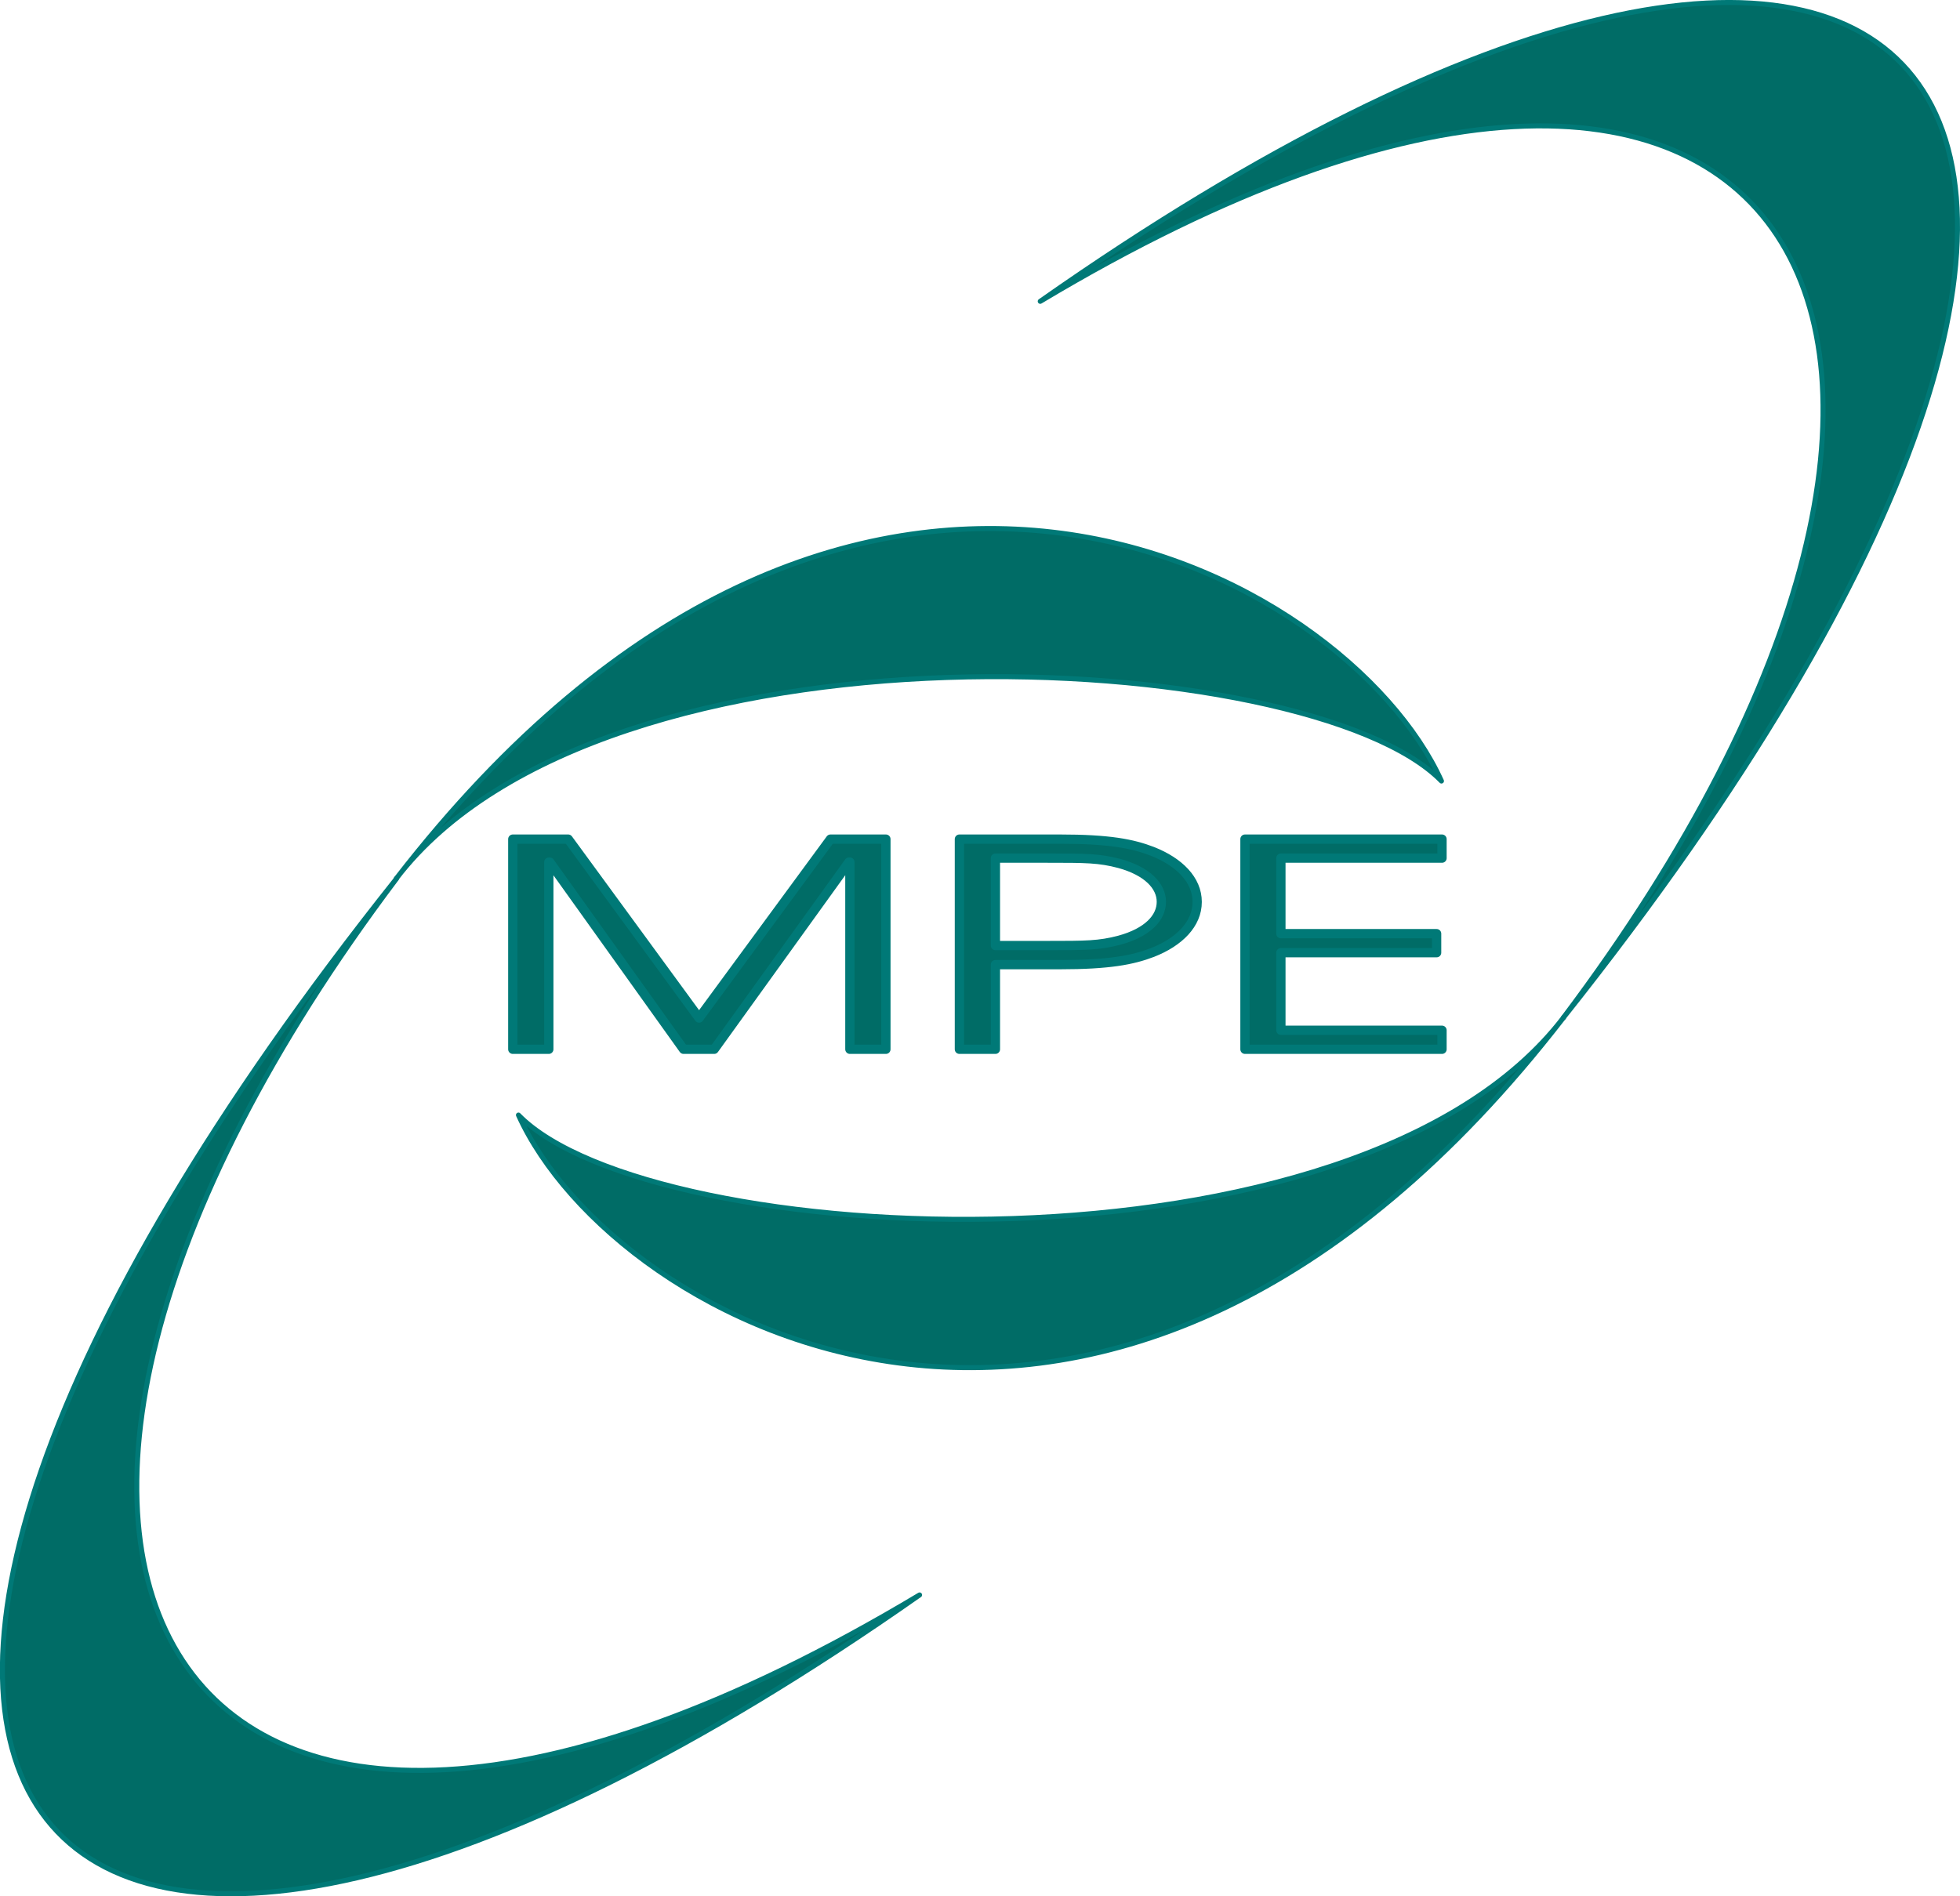 <?xml version="1.0" encoding="UTF-8"?>
<svg xmlns="http://www.w3.org/2000/svg" xmlns:xlink="http://www.w3.org/1999/xlink" width="310" height="300" viewBox="0 0 310 300">
  <g id="Gruppe">
    <g id="Minerva">
      <g id="MPE-2">
        <path id="path2000" fill="#006c66" fill-rule="evenodd" stroke="none" d="M 82.001 176.408 C 102.875 197.781 214.598 203.843 247.318 160.951 C 175.889 253.341 97.003 209.671 82.001 176.408 Z"></path>
        <path id="path2002" fill="#006c66" stroke="#007977" stroke-width="0.793" stroke-linecap="round" stroke-linejoin="round" d="M 82.001 176.408 C 102.875 197.781 214.598 203.843 247.318 160.951 C 175.889 253.341 97.003 209.671 82.001 176.408 Z"></path>
        <path id="path2004" fill="#006c66" fill-rule="evenodd" stroke="none" d="M 164.527 47.672 C 284.412 -24.124 327.848 53.954 247.274 160.995 C 363.826 14.526 305.917 -51.545 164.527 47.672 Z"></path>
        <path id="path2006" fill="#006c66" stroke="#007977" stroke-width="0.793" stroke-linecap="round" stroke-linejoin="round" d="M 164.527 47.672 C 284.412 -24.124 327.848 53.954 247.274 160.995 C 363.826 14.526 305.917 -51.545 164.527 47.672 Z"></path>
        <path id="path2008" fill="#006c66" fill-rule="evenodd" stroke="none" d="M 227.985 123.563 C 207.097 102.175 95.374 96.113 62.668 139.005 C 134.097 46.659 212.968 90.315 227.985 123.563 Z"></path>
        <path id="path2010" fill="#006c66" stroke="#007977" stroke-width="0.793" stroke-linecap="round" stroke-linejoin="round" d="M 227.985 123.563 C 207.097 102.175 95.374 96.113 62.668 139.005 C 134.097 46.659 212.968 90.315 227.985 123.563 Z"></path>
        <path id="path2012" fill="#006c66" fill-rule="evenodd" stroke="none" d="M 145.444 252.328 C 25.559 324.124 -17.876 246.046 62.712 139.005 C -53.84 285.474 4.069 351.545 145.444 252.328 Z"></path>
        <path id="path2014" fill="#006c66" stroke="#007977" stroke-width="0.793" stroke-linecap="round" stroke-linejoin="round" d="M 145.444 252.328 C 25.559 324.124 -17.876 246.046 62.712 139.005 C -53.84 285.474 4.069 351.545 145.444 252.328 Z"></path>
        <path id="polygon2016" fill="#006c66" stroke="none" d="M 110.567 161.053 L 131.352 132.752 L 140.116 132.752 L 140.116 166 L 134.42 166 L 134.42 136.392 L 134.273 136.392 L 112.959 166 L 108.115 166 L 86.948 136.392 L 86.801 136.392 L 86.801 166 L 81.105 166 L 81.105 132.752 L 89.869 132.752 Z"></path>
        <path id="polygon2018" fill="#006c66" stroke="#007977" stroke-width="1.468" stroke-linecap="round" stroke-linejoin="round" d="M 110.567 161.053 L 131.352 132.752 L 140.116 132.752 L 140.116 166 L 134.42 166 L 134.42 136.392 L 134.273 136.392 L 112.959 166 L 108.115 166 L 86.948 136.392 L 86.801 136.392 L 86.801 166 L 81.105 166 L 81.105 132.752 L 89.869 132.752 Z"></path>
        <path id="path2020" fill="#006c66" stroke="none" d="M 157.437 135.761 L 165.672 135.761 C 171.749 135.761 173.834 135.761 177.063 136.613 C 181.467 137.831 183.683 140.165 183.683 142.675 C 183.683 145.185 181.526 147.519 177.063 148.738 C 173.834 149.589 171.749 149.589 165.672 149.589 L 157.437 149.589 Z M 151.742 166 L 157.437 166 L 157.437 152.613 L 167.595 152.613 C 175.448 152.613 179.133 151.894 182.274 150.69 C 186.502 149.031 189.35 146.198 189.35 142.69 C 189.35 139.181 186.502 136.363 182.274 134.69 C 179.118 133.471 175.434 132.752 167.595 132.752 L 151.742 132.752 Z"></path>
        <path id="path2022" fill="#006c66" stroke="#007977" stroke-width="1.468" stroke-linecap="round" stroke-linejoin="round" d="M 157.437 135.761 L 165.672 135.761 C 171.749 135.761 173.834 135.761 177.063 136.613 C 181.467 137.831 183.683 140.165 183.683 142.675 C 183.683 145.185 181.526 147.519 177.063 148.738 C 173.834 149.589 171.749 149.589 165.672 149.589 L 157.437 149.589 Z M 151.742 166 L 157.437 166 L 157.437 152.613 L 167.595 152.613 C 175.448 152.613 179.133 151.894 182.274 150.69 C 186.502 149.031 189.35 146.198 189.35 142.69 C 189.35 139.181 186.502 136.363 182.274 134.69 C 179.118 133.471 175.434 132.752 167.595 132.752 L 151.742 132.752 Z"></path>
        <path id="polygon2024" fill="#006c66" stroke="none" d="M 228.073 135.761 L 202.59 135.761 L 202.59 147.71 L 227.222 147.71 L 227.222 150.719 L 202.59 150.719 L 202.59 162.991 L 228.073 162.991 L 228.073 166 L 196.909 166 L 196.909 132.752 L 228.073 132.752 Z"></path>
        <path id="polygon2026" fill="#006c66" stroke="#007977" stroke-width="1.468" stroke-linecap="round" stroke-linejoin="round" d="M 228.073 135.761 L 202.59 135.761 L 202.59 147.71 L 227.222 147.71 L 227.222 150.719 L 202.59 150.719 L 202.59 162.991 L 228.073 162.991 L 228.073 166 L 196.909 166 L 196.909 132.752 L 228.073 132.752 Z"></path>
      </g>
    </g>
  </g>
</svg>
